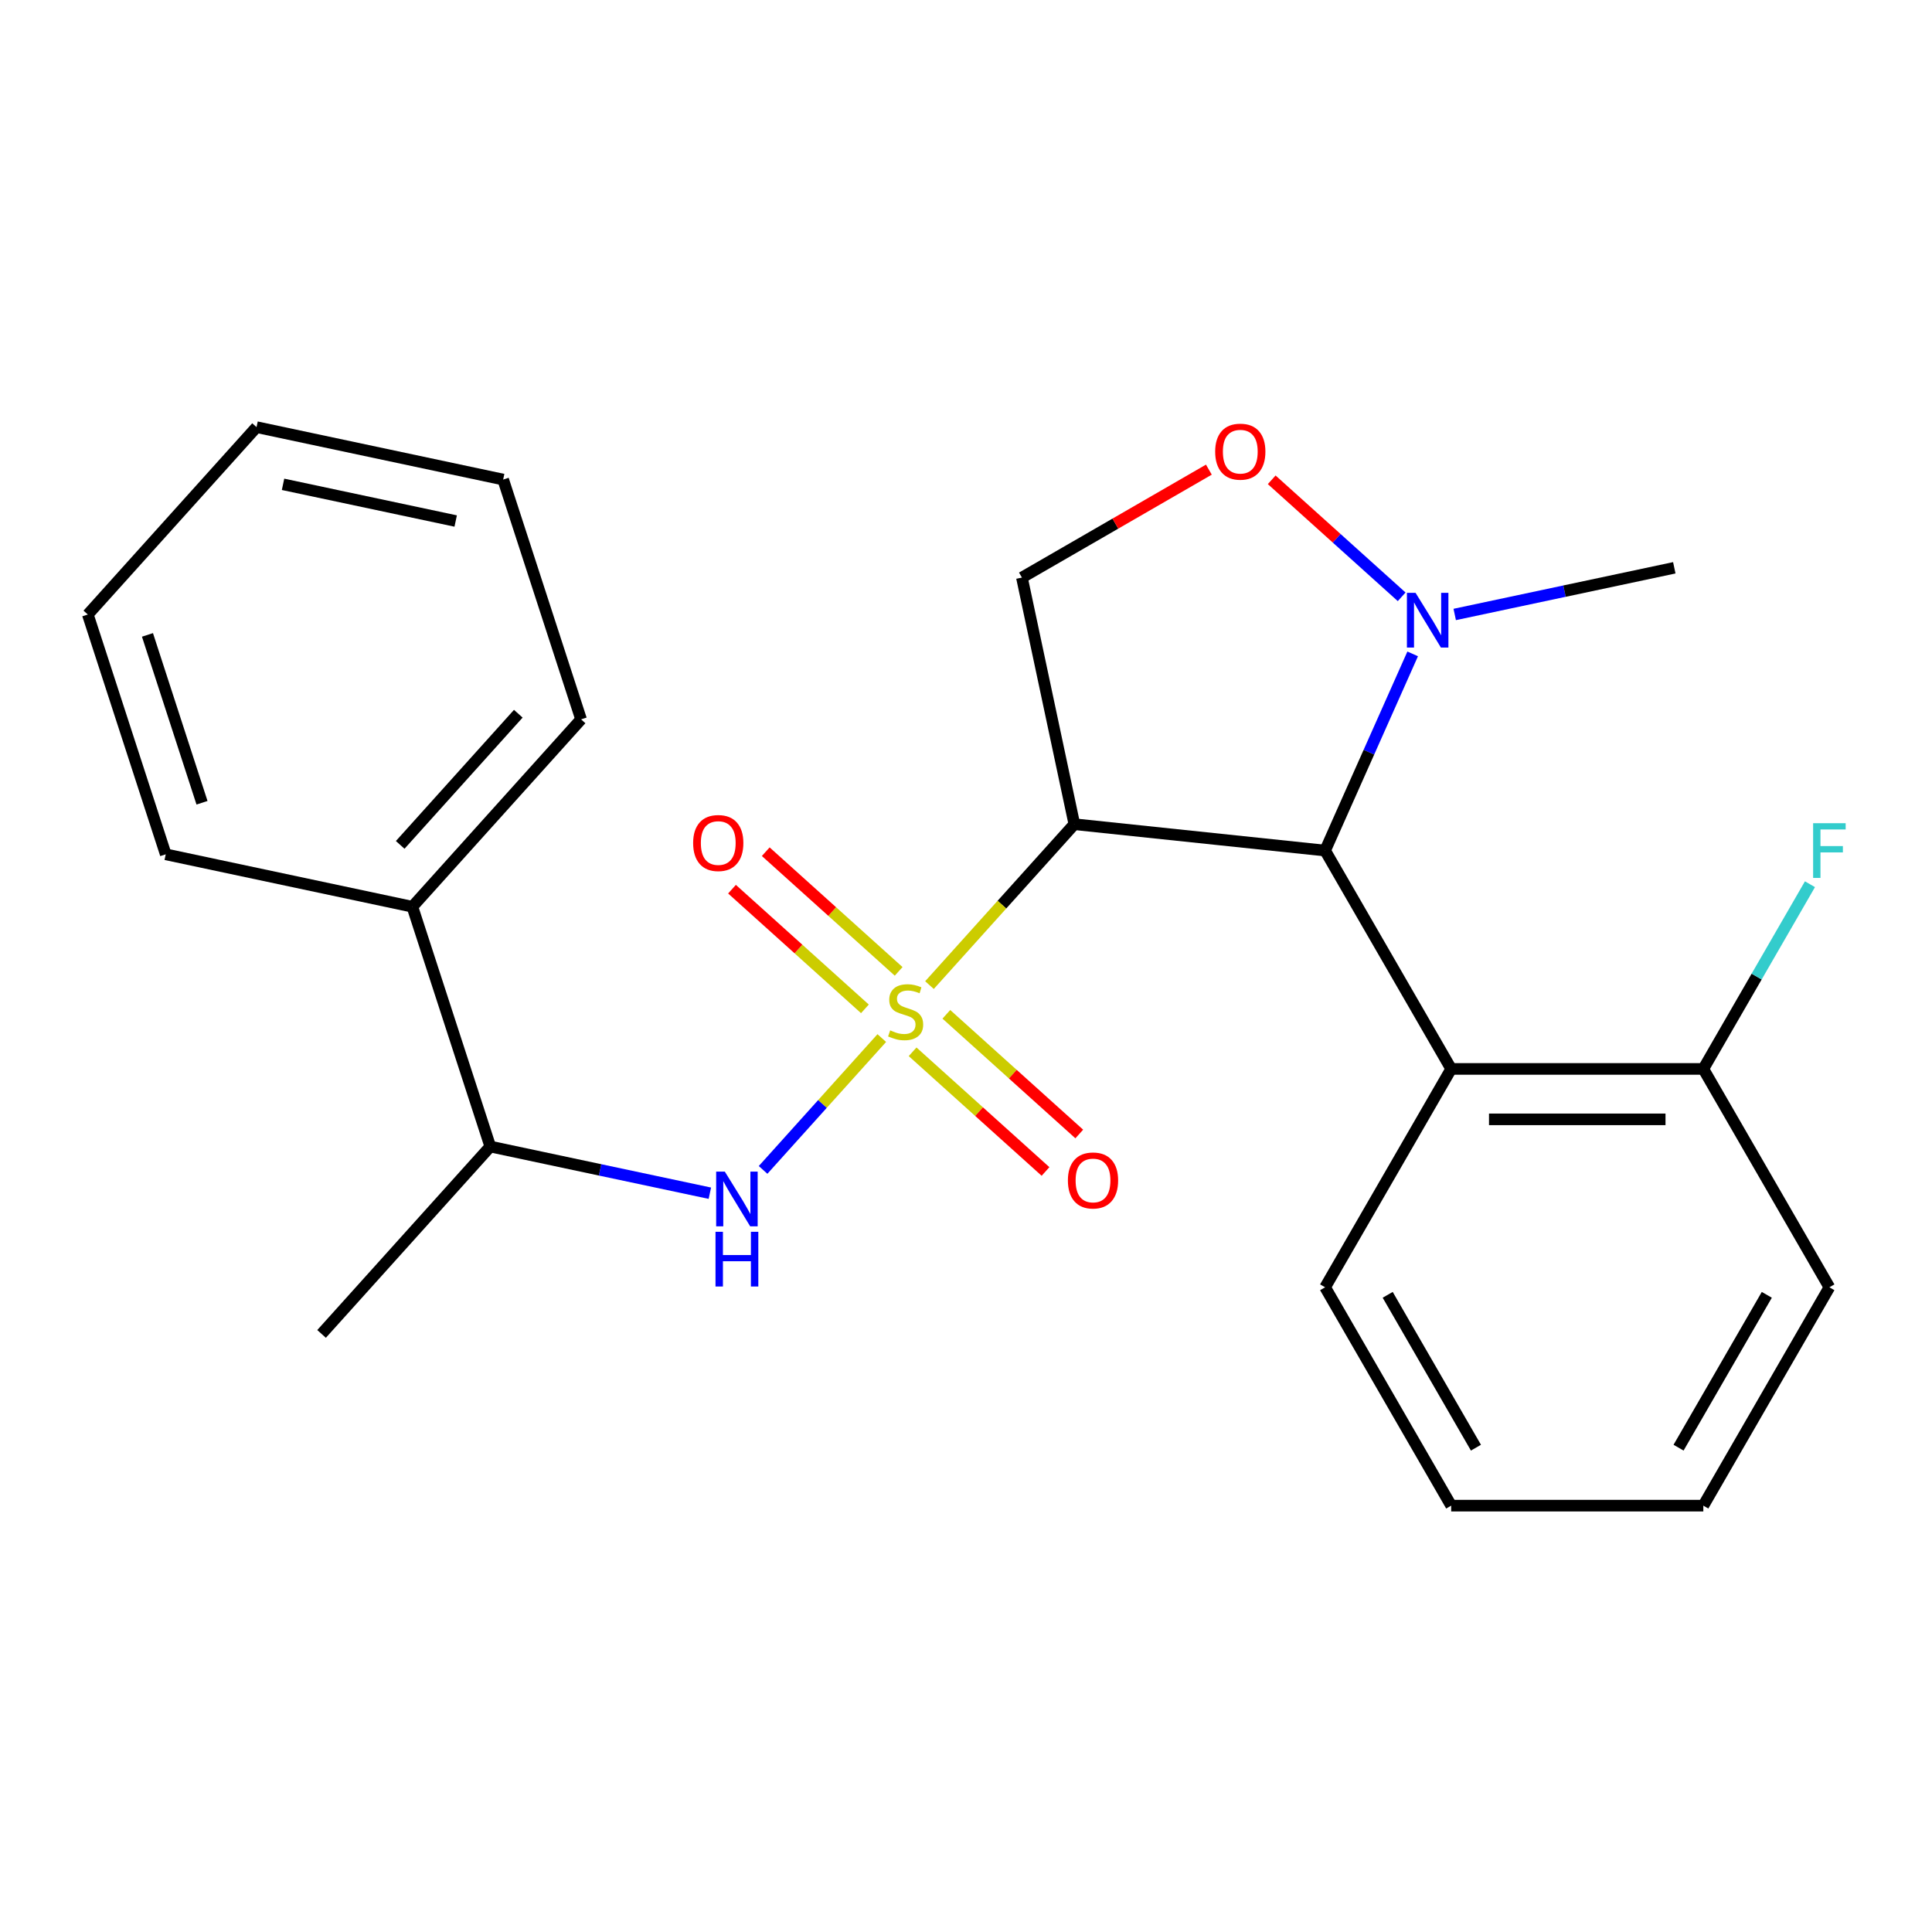 <?xml version='1.0' encoding='iso-8859-1'?>
<svg version='1.1' baseProfile='full'
              xmlns='http://www.w3.org/2000/svg'
                      xmlns:rdkit='http://www.rdkit.org/xml'
                      xmlns:xlink='http://www.w3.org/1999/xlink'
                  xml:space='preserve'
width='1000px' height='1000px' viewBox='0 0 1000 1000'>
<!-- END OF HEADER -->
<rect style='opacity:1.0;fill:#FFFFFF;stroke:none' width='1000' height='1000' x='0' y='0'> </rect>
<path class='bond-0' d='M 556.081,426.608 L 528.947,298.951' style='fill:none;fill-rule:evenodd;stroke:#000000;stroke-width:6px;stroke-linecap:butt;stroke-linejoin:miter;stroke-opacity:1' />
<path class='bond-1' d='M 556.081,426.608 L 685.874,440.249' style='fill:none;fill-rule:evenodd;stroke:#000000;stroke-width:6px;stroke-linecap:butt;stroke-linejoin:miter;stroke-opacity:1' />
<path class='bond-2' d='M 556.081,426.608 L 518.589,468.247' style='fill:none;fill-rule:evenodd;stroke:#000000;stroke-width:6px;stroke-linecap:butt;stroke-linejoin:miter;stroke-opacity:1' />
<path class='bond-2' d='M 518.589,468.247 L 481.096,509.886' style='fill:none;fill-rule:evenodd;stroke:#CCCC00;stroke-width:6px;stroke-linecap:butt;stroke-linejoin:miter;stroke-opacity:1' />
<path class='bond-3' d='M 528.947,298.951 L 577.327,271.019' style='fill:none;fill-rule:evenodd;stroke:#000000;stroke-width:6px;stroke-linecap:butt;stroke-linejoin:miter;stroke-opacity:1' />
<path class='bond-3' d='M 577.327,271.019 L 625.708,243.086' style='fill:none;fill-rule:evenodd;stroke:#FF0000;stroke-width:6px;stroke-linecap:butt;stroke-linejoin:miter;stroke-opacity:1' />
<path class='bond-4' d='M 658.233,248.34 L 691.867,278.624' style='fill:none;fill-rule:evenodd;stroke:#FF0000;stroke-width:6px;stroke-linecap:butt;stroke-linejoin:miter;stroke-opacity:1' />
<path class='bond-4' d='M 691.867,278.624 L 725.501,308.909' style='fill:none;fill-rule:evenodd;stroke:#0000FF;stroke-width:6px;stroke-linecap:butt;stroke-linejoin:miter;stroke-opacity:1' />
<path class='bond-5' d='M 731.2,338.447 L 708.537,389.348' style='fill:none;fill-rule:evenodd;stroke:#0000FF;stroke-width:6px;stroke-linecap:butt;stroke-linejoin:miter;stroke-opacity:1' />
<path class='bond-5' d='M 708.537,389.348 L 685.874,440.249' style='fill:none;fill-rule:evenodd;stroke:#000000;stroke-width:6px;stroke-linecap:butt;stroke-linejoin:miter;stroke-opacity:1' />
<path class='bond-6' d='M 752.96,318.048 L 809.787,305.969' style='fill:none;fill-rule:evenodd;stroke:#0000FF;stroke-width:6px;stroke-linecap:butt;stroke-linejoin:miter;stroke-opacity:1' />
<path class='bond-6' d='M 809.787,305.969 L 866.614,293.89' style='fill:none;fill-rule:evenodd;stroke:#000000;stroke-width:6px;stroke-linecap:butt;stroke-linejoin:miter;stroke-opacity:1' />
<path class='bond-7' d='M 685.874,440.249 L 751.129,553.273' style='fill:none;fill-rule:evenodd;stroke:#000000;stroke-width:6px;stroke-linecap:butt;stroke-linejoin:miter;stroke-opacity:1' />
<path class='bond-8' d='M 213.44,469.326 L 253.77,593.447' style='fill:none;fill-rule:evenodd;stroke:#000000;stroke-width:6px;stroke-linecap:butt;stroke-linejoin:miter;stroke-opacity:1' />
<path class='bond-9' d='M 213.44,469.326 L 300.768,372.339' style='fill:none;fill-rule:evenodd;stroke:#000000;stroke-width:6px;stroke-linecap:butt;stroke-linejoin:miter;stroke-opacity:1' />
<path class='bond-9' d='M 207.142,437.312 L 268.271,369.422' style='fill:none;fill-rule:evenodd;stroke:#000000;stroke-width:6px;stroke-linecap:butt;stroke-linejoin:miter;stroke-opacity:1' />
<path class='bond-10' d='M 213.44,469.326 L 85.784,442.192' style='fill:none;fill-rule:evenodd;stroke:#000000;stroke-width:6px;stroke-linecap:butt;stroke-linejoin:miter;stroke-opacity:1' />
<path class='bond-11' d='M 465.144,502.782 L 430.745,471.81' style='fill:none;fill-rule:evenodd;stroke:#CCCC00;stroke-width:6px;stroke-linecap:butt;stroke-linejoin:miter;stroke-opacity:1' />
<path class='bond-11' d='M 430.745,471.81 L 396.347,440.838' style='fill:none;fill-rule:evenodd;stroke:#FF0000;stroke-width:6px;stroke-linecap:butt;stroke-linejoin:miter;stroke-opacity:1' />
<path class='bond-11' d='M 447.678,522.18 L 413.28,491.207' style='fill:none;fill-rule:evenodd;stroke:#CCCC00;stroke-width:6px;stroke-linecap:butt;stroke-linejoin:miter;stroke-opacity:1' />
<path class='bond-11' d='M 413.28,491.207 L 378.882,460.235' style='fill:none;fill-rule:evenodd;stroke:#FF0000;stroke-width:6px;stroke-linecap:butt;stroke-linejoin:miter;stroke-opacity:1' />
<path class='bond-12' d='M 472.364,544.406 L 506.762,575.379' style='fill:none;fill-rule:evenodd;stroke:#CCCC00;stroke-width:6px;stroke-linecap:butt;stroke-linejoin:miter;stroke-opacity:1' />
<path class='bond-12' d='M 506.762,575.379 L 541.16,606.351' style='fill:none;fill-rule:evenodd;stroke:#FF0000;stroke-width:6px;stroke-linecap:butt;stroke-linejoin:miter;stroke-opacity:1' />
<path class='bond-12' d='M 489.829,525.009 L 524.227,555.981' style='fill:none;fill-rule:evenodd;stroke:#CCCC00;stroke-width:6px;stroke-linecap:butt;stroke-linejoin:miter;stroke-opacity:1' />
<path class='bond-12' d='M 524.227,555.981 L 558.626,586.954' style='fill:none;fill-rule:evenodd;stroke:#FF0000;stroke-width:6px;stroke-linecap:butt;stroke-linejoin:miter;stroke-opacity:1' />
<path class='bond-13' d='M 456.411,537.302 L 425.689,571.422' style='fill:none;fill-rule:evenodd;stroke:#CCCC00;stroke-width:6px;stroke-linecap:butt;stroke-linejoin:miter;stroke-opacity:1' />
<path class='bond-13' d='M 425.689,571.422 L 394.968,605.542' style='fill:none;fill-rule:evenodd;stroke:#0000FF;stroke-width:6px;stroke-linecap:butt;stroke-linejoin:miter;stroke-opacity:1' />
<path class='bond-14' d='M 367.424,617.605 L 310.597,605.526' style='fill:none;fill-rule:evenodd;stroke:#0000FF;stroke-width:6px;stroke-linecap:butt;stroke-linejoin:miter;stroke-opacity:1' />
<path class='bond-14' d='M 310.597,605.526 L 253.77,593.447' style='fill:none;fill-rule:evenodd;stroke:#000000;stroke-width:6px;stroke-linecap:butt;stroke-linejoin:miter;stroke-opacity:1' />
<path class='bond-15' d='M 253.77,593.447 L 166.443,690.434' style='fill:none;fill-rule:evenodd;stroke:#000000;stroke-width:6px;stroke-linecap:butt;stroke-linejoin:miter;stroke-opacity:1' />
<path class='bond-16' d='M 946.891,666.297 L 881.637,779.32' style='fill:none;fill-rule:evenodd;stroke:#000000;stroke-width:6px;stroke-linecap:butt;stroke-linejoin:miter;stroke-opacity:1' />
<path class='bond-16' d='M 914.499,670.2 L 868.821,749.316' style='fill:none;fill-rule:evenodd;stroke:#000000;stroke-width:6px;stroke-linecap:butt;stroke-linejoin:miter;stroke-opacity:1' />
<path class='bond-17' d='M 946.891,666.297 L 881.637,553.273' style='fill:none;fill-rule:evenodd;stroke:#000000;stroke-width:6px;stroke-linecap:butt;stroke-linejoin:miter;stroke-opacity:1' />
<path class='bond-18' d='M 881.637,779.32 L 751.129,779.32' style='fill:none;fill-rule:evenodd;stroke:#000000;stroke-width:6px;stroke-linecap:butt;stroke-linejoin:miter;stroke-opacity:1' />
<path class='bond-19' d='M 751.129,779.32 L 685.874,666.297' style='fill:none;fill-rule:evenodd;stroke:#000000;stroke-width:6px;stroke-linecap:butt;stroke-linejoin:miter;stroke-opacity:1' />
<path class='bond-19' d='M 763.945,749.316 L 718.267,670.2' style='fill:none;fill-rule:evenodd;stroke:#000000;stroke-width:6px;stroke-linecap:butt;stroke-linejoin:miter;stroke-opacity:1' />
<path class='bond-20' d='M 685.874,666.297 L 751.129,553.273' style='fill:none;fill-rule:evenodd;stroke:#000000;stroke-width:6px;stroke-linecap:butt;stroke-linejoin:miter;stroke-opacity:1' />
<path class='bond-21' d='M 751.129,553.273 L 881.637,553.273' style='fill:none;fill-rule:evenodd;stroke:#000000;stroke-width:6px;stroke-linecap:butt;stroke-linejoin:miter;stroke-opacity:1' />
<path class='bond-21' d='M 770.705,579.375 L 862.061,579.375' style='fill:none;fill-rule:evenodd;stroke:#000000;stroke-width:6px;stroke-linecap:butt;stroke-linejoin:miter;stroke-opacity:1' />
<path class='bond-22' d='M 881.637,553.273 L 909.235,505.473' style='fill:none;fill-rule:evenodd;stroke:#000000;stroke-width:6px;stroke-linecap:butt;stroke-linejoin:miter;stroke-opacity:1' />
<path class='bond-22' d='M 909.235,505.473 L 936.832,457.672' style='fill:none;fill-rule:evenodd;stroke:#33CCCC;stroke-width:6px;stroke-linecap:butt;stroke-linejoin:miter;stroke-opacity:1' />
<path class='bond-23' d='M 300.768,372.339 L 260.438,248.218' style='fill:none;fill-rule:evenodd;stroke:#000000;stroke-width:6px;stroke-linecap:butt;stroke-linejoin:miter;stroke-opacity:1' />
<path class='bond-24' d='M 260.438,248.218 L 132.782,221.084' style='fill:none;fill-rule:evenodd;stroke:#000000;stroke-width:6px;stroke-linecap:butt;stroke-linejoin:miter;stroke-opacity:1' />
<path class='bond-24' d='M 235.863,269.679 L 146.503,250.685' style='fill:none;fill-rule:evenodd;stroke:#000000;stroke-width:6px;stroke-linecap:butt;stroke-linejoin:miter;stroke-opacity:1' />
<path class='bond-25' d='M 132.782,221.084 L 45.455,318.071' style='fill:none;fill-rule:evenodd;stroke:#000000;stroke-width:6px;stroke-linecap:butt;stroke-linejoin:miter;stroke-opacity:1' />
<path class='bond-26' d='M 45.455,318.071 L 85.784,442.192' style='fill:none;fill-rule:evenodd;stroke:#000000;stroke-width:6px;stroke-linecap:butt;stroke-linejoin:miter;stroke-opacity:1' />
<path class='bond-26' d='M 76.328,328.623 L 104.559,415.508' style='fill:none;fill-rule:evenodd;stroke:#000000;stroke-width:6px;stroke-linecap:butt;stroke-linejoin:miter;stroke-opacity:1' />
<path  class='atom-2' d='M 628.97 233.777
Q 628.97 226.977, 632.33 223.177
Q 635.69 219.377, 641.97 219.377
Q 648.25 219.377, 651.61 223.177
Q 654.97 226.977, 654.97 233.777
Q 654.97 240.657, 651.57 244.577
Q 648.17 248.457, 641.97 248.457
Q 635.73 248.457, 632.33 244.577
Q 628.97 240.697, 628.97 233.777
M 641.97 245.257
Q 646.29 245.257, 648.61 242.377
Q 650.97 239.457, 650.97 233.777
Q 650.97 228.217, 648.61 225.417
Q 646.29 222.577, 641.97 222.577
Q 637.65 222.577, 635.29 225.377
Q 632.97 228.177, 632.97 233.777
Q 632.97 239.497, 635.29 242.377
Q 637.65 245.257, 641.97 245.257
' fill='#FF0000'/>
<path  class='atom-3' d='M 732.697 306.864
L 741.977 321.864
Q 742.897 323.344, 744.377 326.024
Q 745.857 328.704, 745.937 328.864
L 745.937 306.864
L 749.697 306.864
L 749.697 335.184
L 745.817 335.184
L 735.857 318.784
Q 734.697 316.864, 733.457 314.664
Q 732.257 312.464, 731.897 311.784
L 731.897 335.184
L 728.217 335.184
L 728.217 306.864
L 732.697 306.864
' fill='#0000FF'/>
<path  class='atom-7' d='M 460.754 533.314
Q 461.074 533.434, 462.394 533.994
Q 463.714 534.554, 465.154 534.914
Q 466.634 535.234, 468.074 535.234
Q 470.754 535.234, 472.314 533.954
Q 473.874 532.634, 473.874 530.354
Q 473.874 528.794, 473.074 527.834
Q 472.314 526.874, 471.114 526.354
Q 469.914 525.834, 467.914 525.234
Q 465.394 524.474, 463.874 523.754
Q 462.394 523.034, 461.314 521.514
Q 460.274 519.994, 460.274 517.434
Q 460.274 513.874, 462.674 511.674
Q 465.114 509.474, 469.914 509.474
Q 473.194 509.474, 476.914 511.034
L 475.994 514.114
Q 472.594 512.714, 470.034 512.714
Q 467.274 512.714, 465.754 513.874
Q 464.234 514.994, 464.274 516.954
Q 464.274 518.474, 465.034 519.394
Q 465.834 520.314, 466.954 520.834
Q 468.114 521.354, 470.034 521.954
Q 472.594 522.754, 474.114 523.554
Q 475.634 524.354, 476.714 525.994
Q 477.834 527.594, 477.834 530.354
Q 477.834 534.274, 475.194 536.394
Q 472.594 538.474, 468.234 538.474
Q 465.714 538.474, 463.794 537.914
Q 461.914 537.394, 459.674 536.474
L 460.754 533.314
' fill='#CCCC00'/>
<path  class='atom-8' d='M 358.767 436.347
Q 358.767 429.547, 362.127 425.747
Q 365.487 421.947, 371.767 421.947
Q 378.047 421.947, 381.407 425.747
Q 384.767 429.547, 384.767 436.347
Q 384.767 443.227, 381.367 447.147
Q 377.967 451.027, 371.767 451.027
Q 365.527 451.027, 362.127 447.147
Q 358.767 443.267, 358.767 436.347
M 371.767 447.827
Q 376.087 447.827, 378.407 444.947
Q 380.767 442.027, 380.767 436.347
Q 380.767 430.787, 378.407 427.987
Q 376.087 425.147, 371.767 425.147
Q 367.447 425.147, 365.087 427.947
Q 362.767 430.747, 362.767 436.347
Q 362.767 442.067, 365.087 444.947
Q 367.447 447.827, 371.767 447.827
' fill='#FF0000'/>
<path  class='atom-9' d='M 552.74 611.002
Q 552.74 604.202, 556.1 600.402
Q 559.46 596.602, 565.74 596.602
Q 572.02 596.602, 575.38 600.402
Q 578.74 604.202, 578.74 611.002
Q 578.74 617.882, 575.34 621.802
Q 571.94 625.682, 565.74 625.682
Q 559.5 625.682, 556.1 621.802
Q 552.74 617.922, 552.74 611.002
M 565.74 622.482
Q 570.06 622.482, 572.38 619.602
Q 574.74 616.682, 574.74 611.002
Q 574.74 605.442, 572.38 602.642
Q 570.06 599.802, 565.74 599.802
Q 561.42 599.802, 559.06 602.602
Q 556.74 605.402, 556.74 611.002
Q 556.74 616.722, 559.06 619.602
Q 561.42 622.482, 565.74 622.482
' fill='#FF0000'/>
<path  class='atom-10' d='M 375.166 606.421
L 384.446 621.421
Q 385.366 622.901, 386.846 625.581
Q 388.326 628.261, 388.406 628.421
L 388.406 606.421
L 392.166 606.421
L 392.166 634.741
L 388.286 634.741
L 378.326 618.341
Q 377.166 616.421, 375.926 614.221
Q 374.726 612.021, 374.366 611.341
L 374.366 634.741
L 370.686 634.741
L 370.686 606.421
L 375.166 606.421
' fill='#0000FF'/>
<path  class='atom-10' d='M 370.346 637.573
L 374.186 637.573
L 374.186 649.613
L 388.666 649.613
L 388.666 637.573
L 392.506 637.573
L 392.506 665.893
L 388.666 665.893
L 388.666 652.813
L 374.186 652.813
L 374.186 665.893
L 370.346 665.893
L 370.346 637.573
' fill='#0000FF'/>
<path  class='atom-18' d='M 938.471 426.089
L 955.311 426.089
L 955.311 429.329
L 942.271 429.329
L 942.271 437.929
L 953.871 437.929
L 953.871 441.209
L 942.271 441.209
L 942.271 454.409
L 938.471 454.409
L 938.471 426.089
' fill='#33CCCC'/>
</svg>
